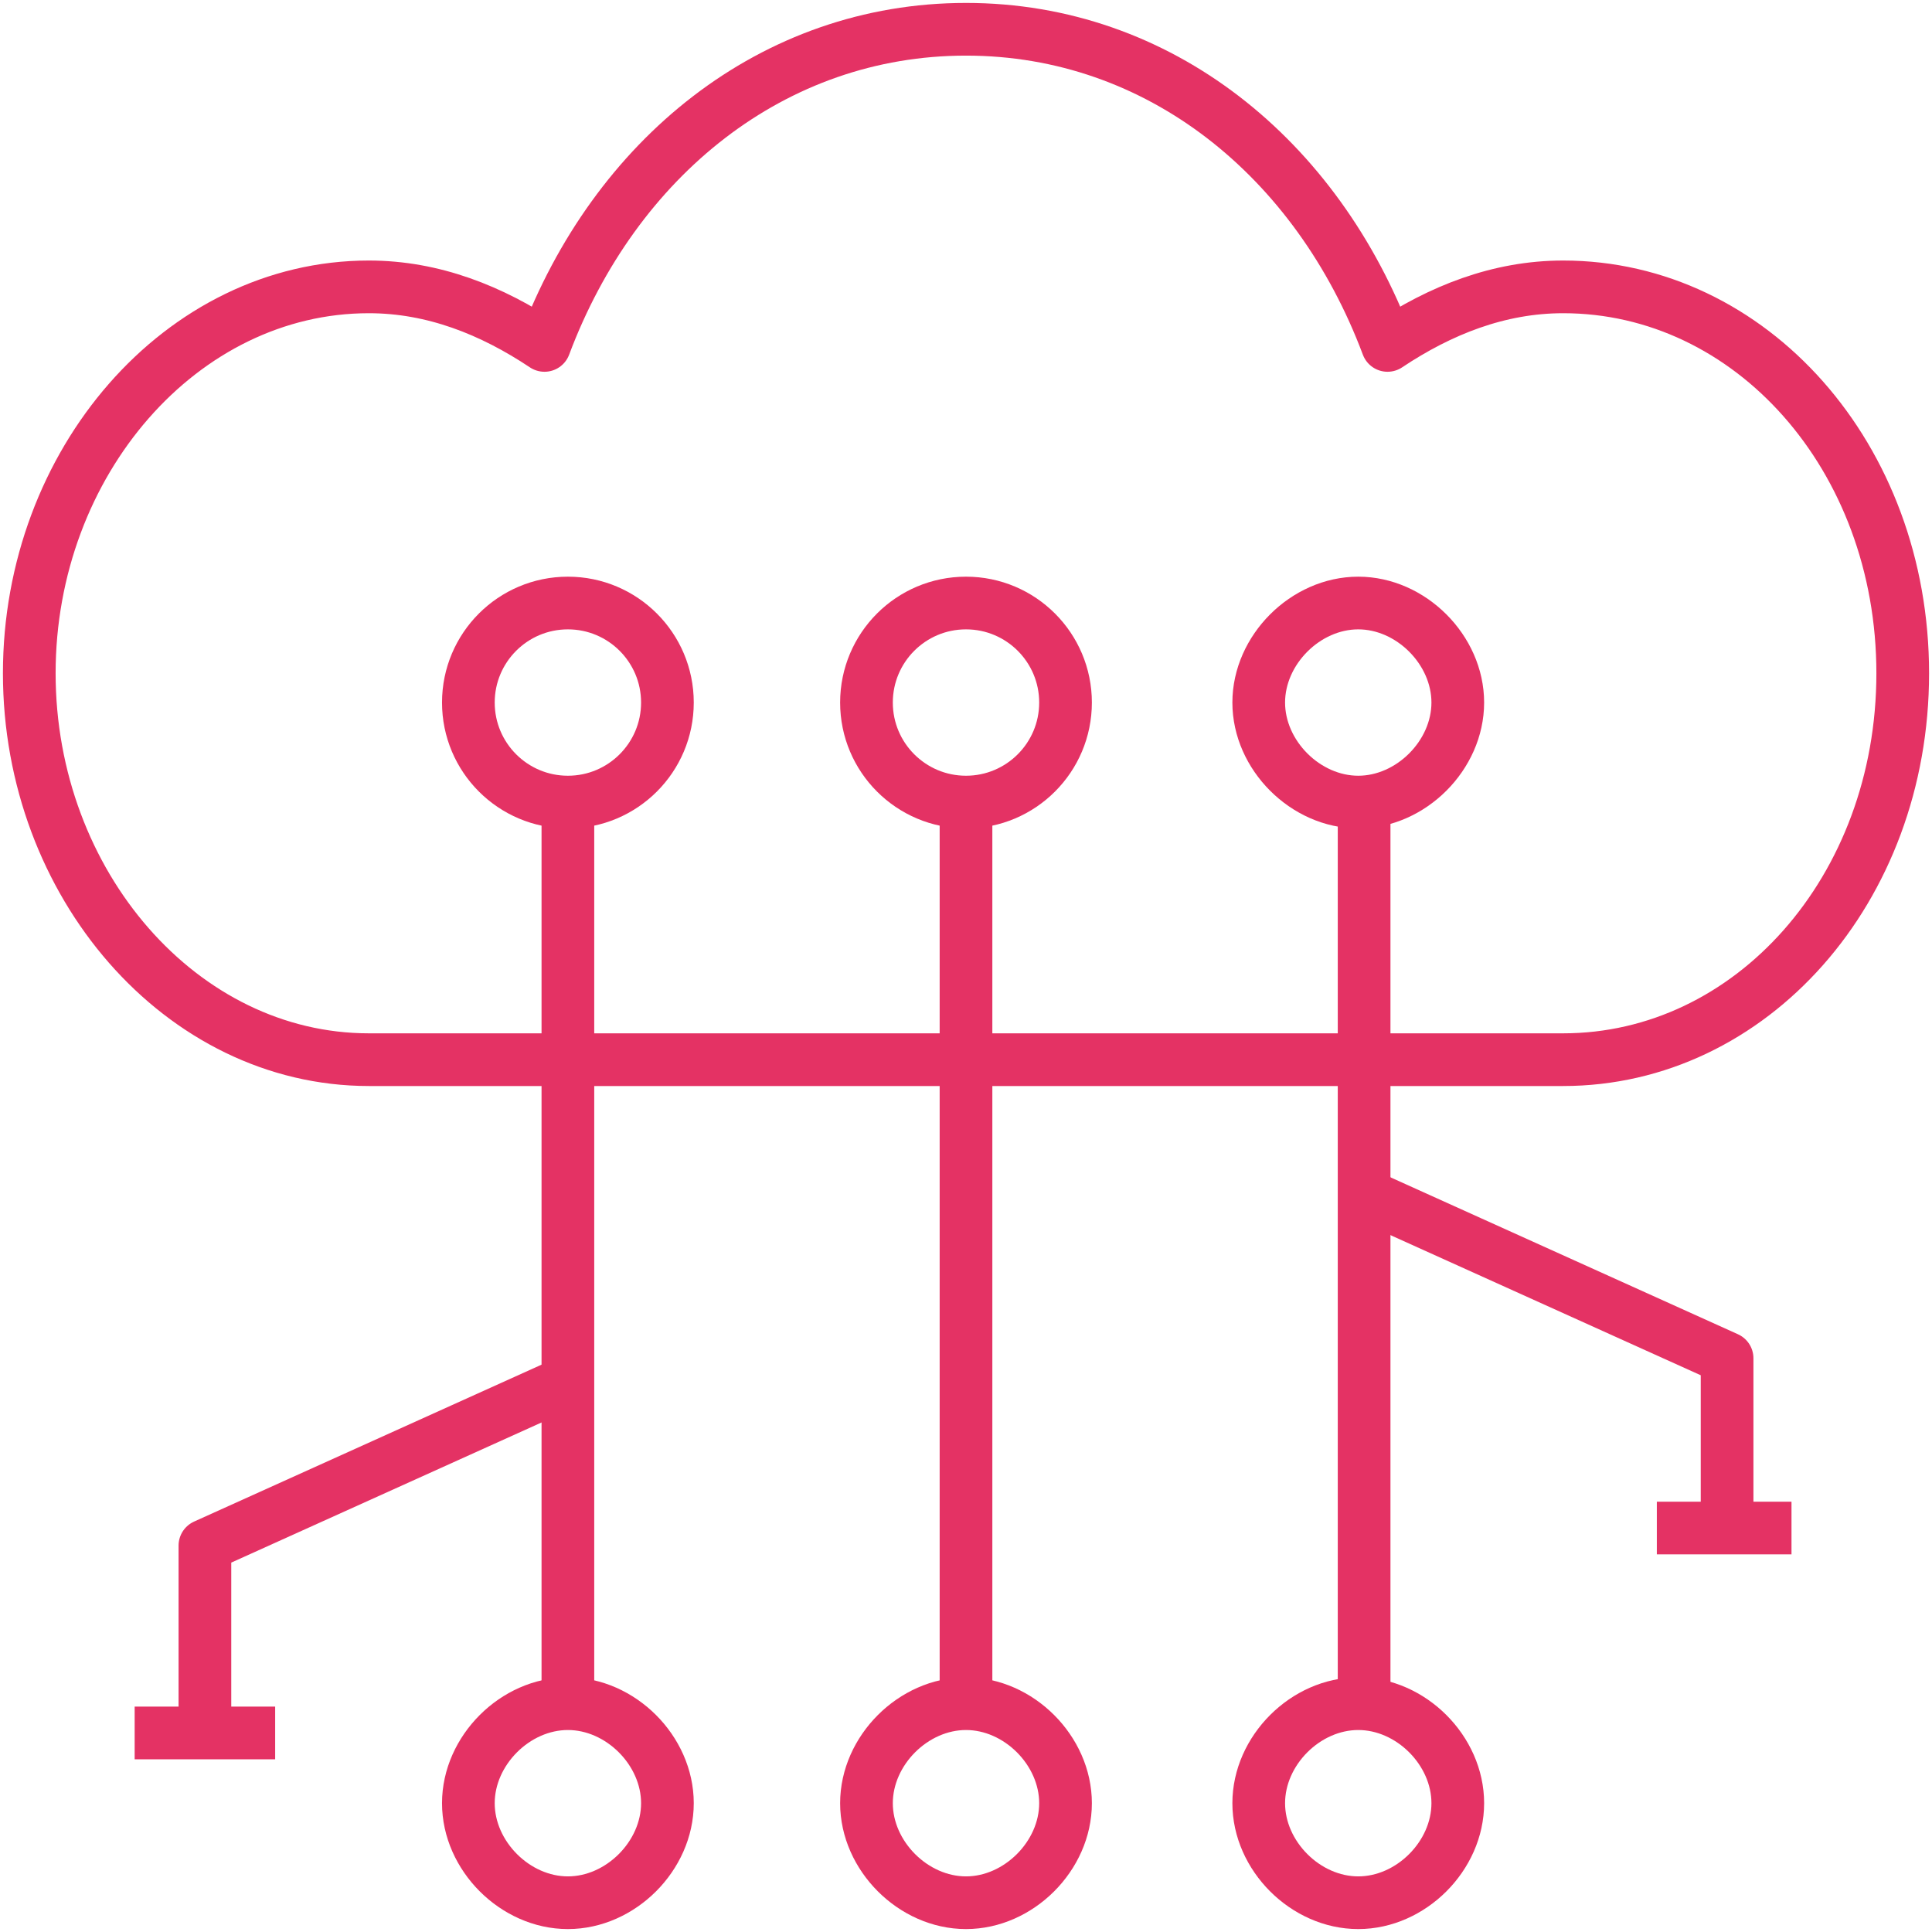 <?xml version="1.0" encoding="UTF-8"?>
<svg xmlns="http://www.w3.org/2000/svg" version="1.1" viewBox="0 0 33 33">
  <defs>
    <style>
      .cls-1 {
        fill: none;
        stroke: #e43264;
        stroke-linejoin: round;
        stroke-width: .9px;
      }
    </style>
  </defs>
  <!-- Generator: Adobe Illustrator 28.7.4, SVG Export Plug-In . SVG Version: 1.2.0 Build 166)  -->
  <g>
    <g id="Layer_1">
      <path class="cls-1" d="M26.7,4.9c-1.1,0-2.1.4-3,1-1.2-3.2-3.9-5.4-7.2-5.4s-6,2.2-7.2,5.4c-.9-.6-1.9-1-3-1C3.1,4.9.5,7.9.5,11.5s2.6,6.6,5.8,6.6h20.4c3.2,0,5.8-2.9,5.8-6.6s-2.6-6.6-5.8-6.6h0Z"/>
      <line class="cls-1" x1="23.3" y1="13.7" x2="23.3" y2="29.4"/>
      <line class="cls-1" x1="16.5" y1="13.7" x2="16.5" y2="29.4"/>
      <line class="cls-1" x1="9.7" y1="29.4" x2="9.7" y2="13.7"/>
      <polyline class="cls-1" points="9.7 23.6 3.5 26.4 3.5 29.4"/>
      <polyline class="cls-1" points="23.3 20.4 29.5 23.2 29.5 26.1"/>
      <path class="cls-1" d="M24.9,30.8c0,.9-.8,1.7-1.7,1.7s-1.7-.8-1.7-1.7.8-1.7,1.7-1.7,1.7.8,1.7,1.7Z"/>
      <path class="cls-1" d="M18.2,30.8c0,.9-.8,1.7-1.7,1.7s-1.7-.8-1.7-1.7.8-1.7,1.7-1.7,1.7.8,1.7,1.7Z"/>
      <path class="cls-1" d="M11.4,30.8c0,.9-.8,1.7-1.7,1.7s-1.7-.8-1.7-1.7.8-1.7,1.7-1.7,1.7.8,1.7,1.7Z"/>
      <path class="cls-1" d="M24.9,12c0,.9-.8,1.7-1.7,1.7s-1.7-.8-1.7-1.7.8-1.7,1.7-1.7,1.7.8,1.7,1.7Z"/>
      <circle class="cls-1" cx="16.5" cy="12" r="1.7"/>
      <circle class="cls-1" cx="9.7" cy="12" r="1.7"/>
      <line class="cls-1" x1="28.3" y1="26.1" x2="30.6" y2="26.1"/>
      <line class="cls-1" x1="2.3" y1="29.6" x2="4.7" y2="29.6"/>
    </g>
  </g>
</svg>